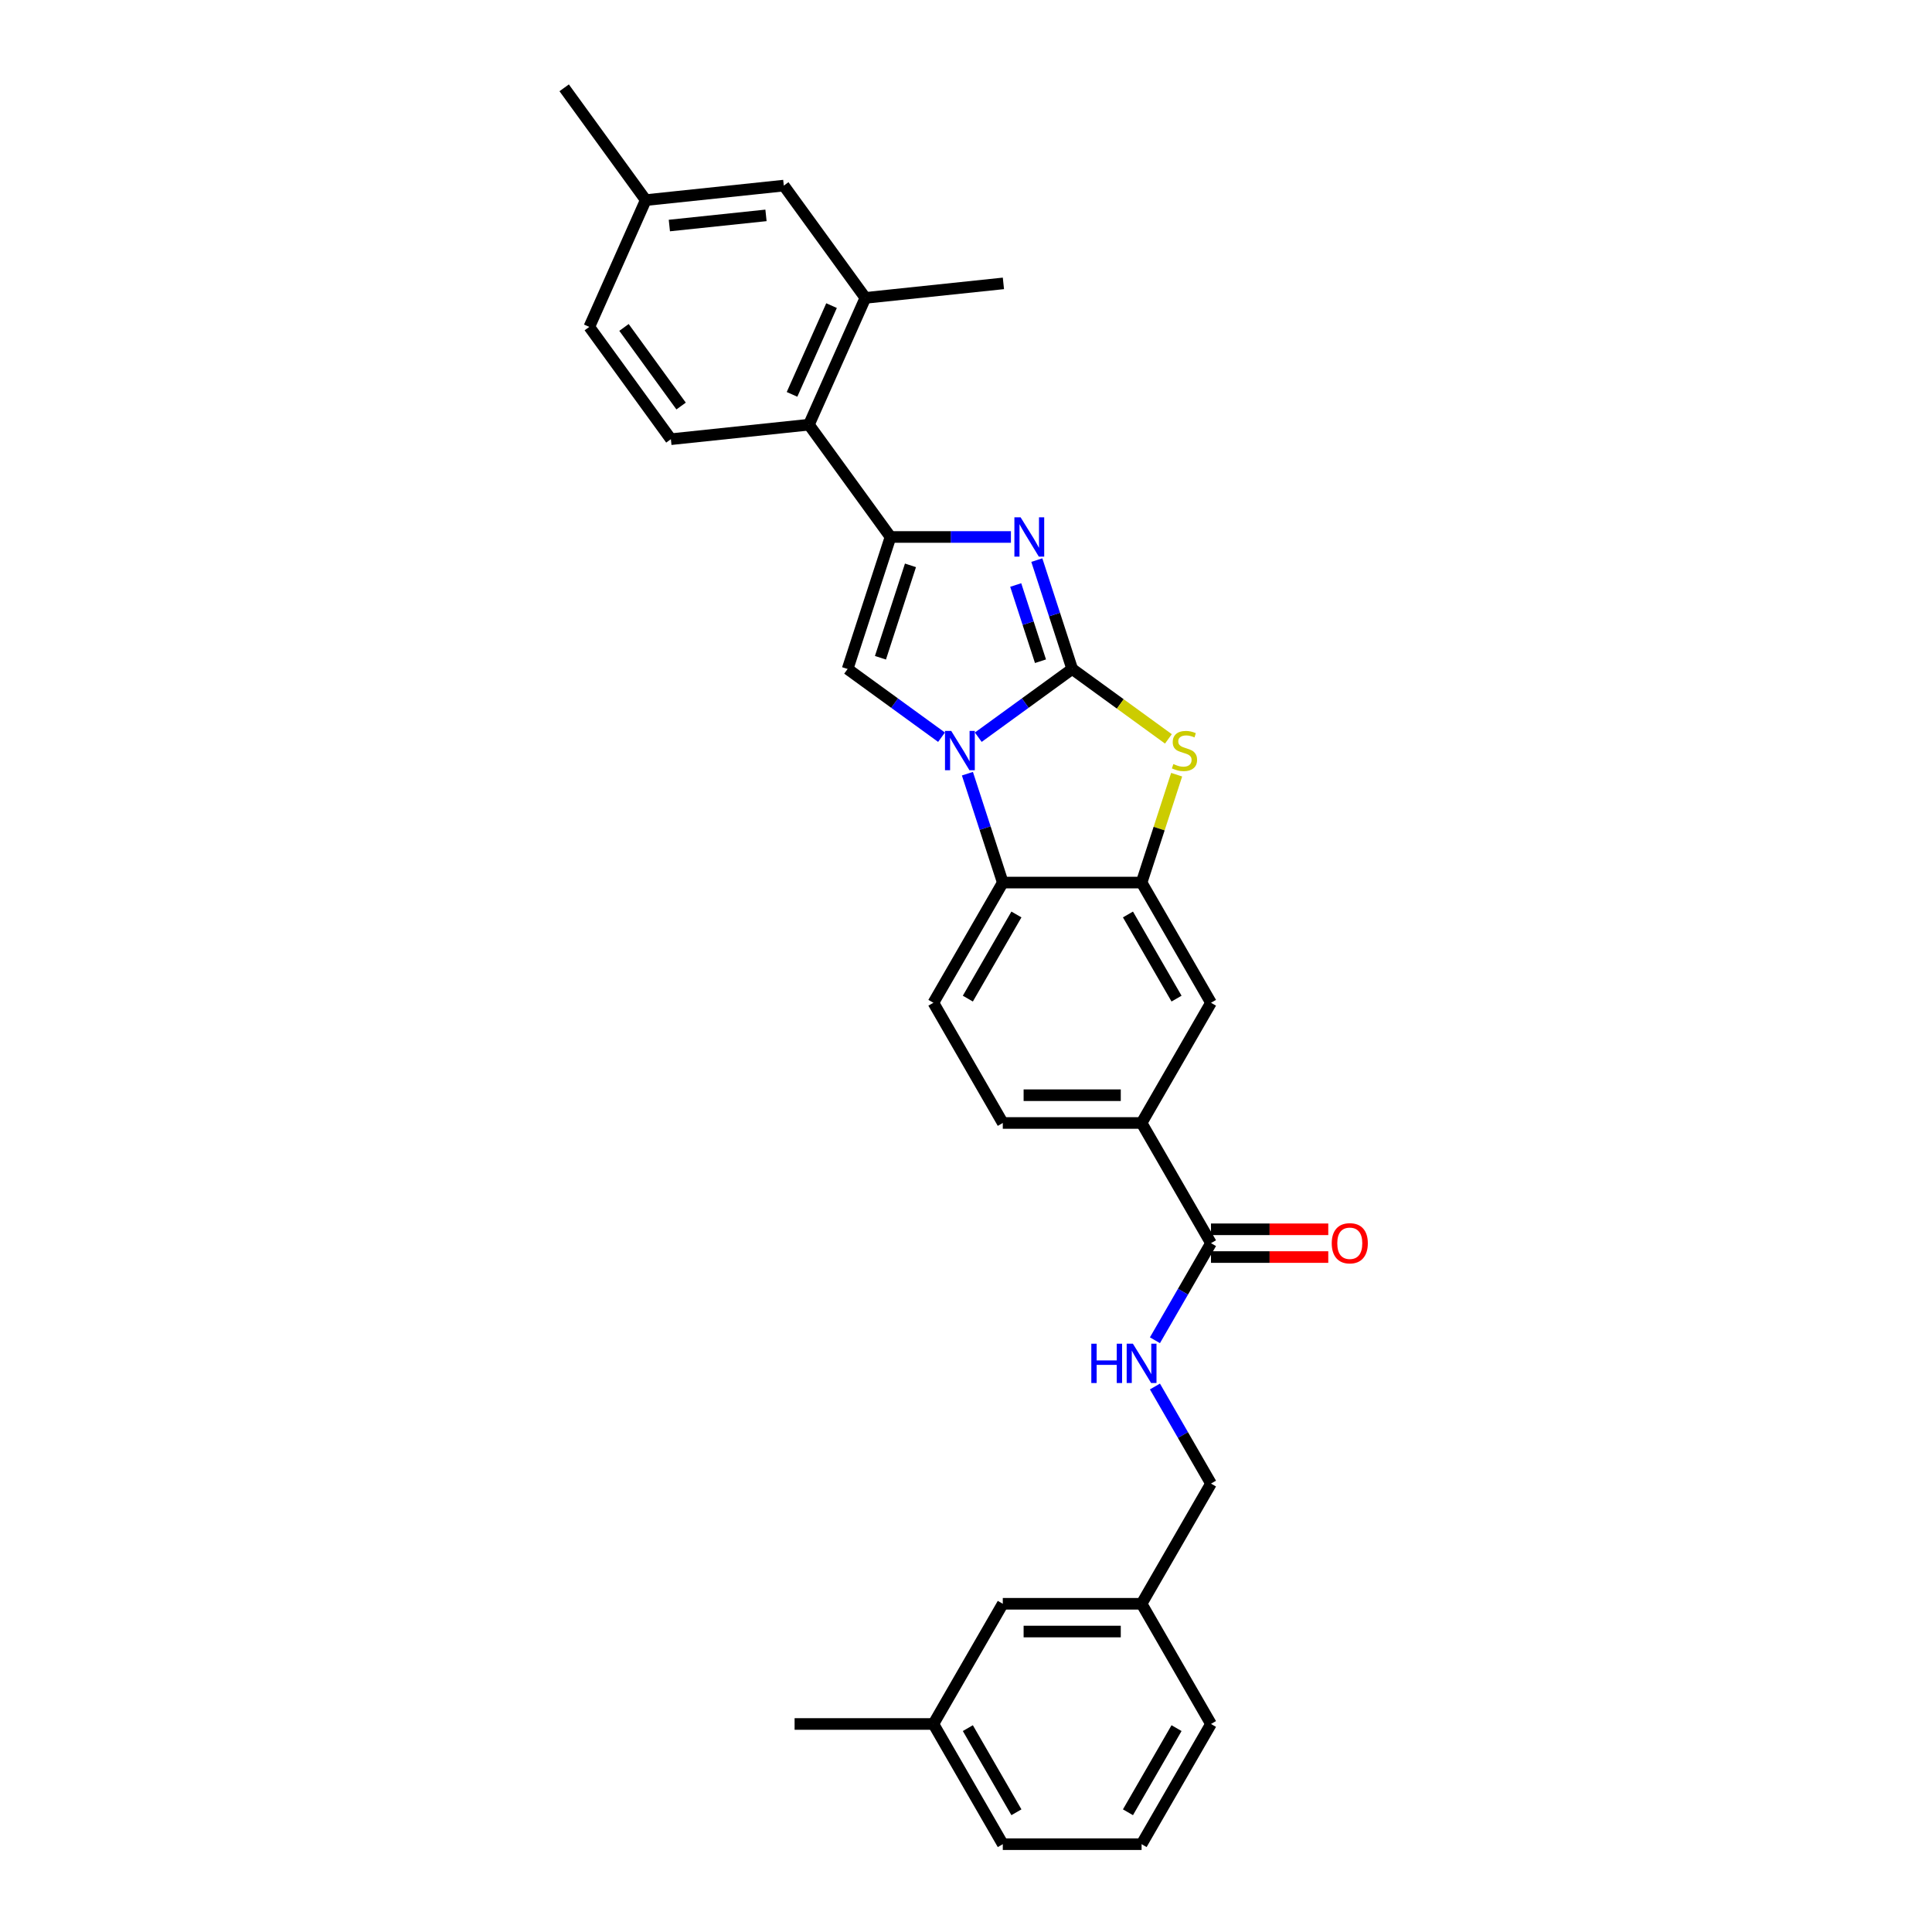 <?xml version='1.0' encoding='iso-8859-1'?>
<svg version='1.1' baseProfile='full'
              xmlns='http://www.w3.org/2000/svg'
                      xmlns:rdkit='http://www.rdkit.org/xml'
                      xmlns:xlink='http://www.w3.org/1999/xlink'
                  xml:space='preserve'
width='1000px' height='1000px' viewBox='0 0 1000 1000'>
<!-- END OF HEADER -->
<rect style='opacity:1.0;fill:#FFFFFF;stroke:none' width='1000' height='1000' x='0' y='0'> </rect>
<path class='bond-0' d='M 554.964,346.263 L 530.66,363.921' style='fill:none;fill-rule:evenodd;stroke:#000000;stroke-width:6px;stroke-linecap:butt;stroke-linejoin:miter;stroke-opacity:1' />
<path class='bond-0' d='M 530.66,363.921 L 506.355,381.579' style='fill:none;fill-rule:evenodd;stroke:#0000FF;stroke-width:6px;stroke-linecap:butt;stroke-linejoin:miter;stroke-opacity:1' />
<path class='bond-1' d='M 554.964,346.263 L 545.809,318.085' style='fill:none;fill-rule:evenodd;stroke:#000000;stroke-width:6px;stroke-linecap:butt;stroke-linejoin:miter;stroke-opacity:1' />
<path class='bond-1' d='M 545.809,318.085 L 536.653,289.906' style='fill:none;fill-rule:evenodd;stroke:#0000FF;stroke-width:6px;stroke-linecap:butt;stroke-linejoin:miter;stroke-opacity:1' />
<path class='bond-1' d='M 538.553,342.249 L 532.144,322.525' style='fill:none;fill-rule:evenodd;stroke:#000000;stroke-width:6px;stroke-linecap:butt;stroke-linejoin:miter;stroke-opacity:1' />
<path class='bond-1' d='M 532.144,322.525 L 525.735,302.8' style='fill:none;fill-rule:evenodd;stroke:#0000FF;stroke-width:6px;stroke-linecap:butt;stroke-linejoin:miter;stroke-opacity:1' />
<path class='bond-4' d='M 554.964,346.263 L 579.865,364.354' style='fill:none;fill-rule:evenodd;stroke:#000000;stroke-width:6px;stroke-linecap:butt;stroke-linejoin:miter;stroke-opacity:1' />
<path class='bond-4' d='M 579.865,364.354 L 604.766,382.446' style='fill:none;fill-rule:evenodd;stroke:#CCCC00;stroke-width:6px;stroke-linecap:butt;stroke-linejoin:miter;stroke-opacity:1' />
<path class='bond-3' d='M 487.332,381.579 L 463.027,363.921' style='fill:none;fill-rule:evenodd;stroke:#0000FF;stroke-width:6px;stroke-linecap:butt;stroke-linejoin:miter;stroke-opacity:1' />
<path class='bond-3' d='M 463.027,363.921 L 438.723,346.263' style='fill:none;fill-rule:evenodd;stroke:#000000;stroke-width:6px;stroke-linecap:butt;stroke-linejoin:miter;stroke-opacity:1' />
<path class='bond-6' d='M 500.732,400.459 L 509.888,428.637' style='fill:none;fill-rule:evenodd;stroke:#0000FF;stroke-width:6px;stroke-linecap:butt;stroke-linejoin:miter;stroke-opacity:1' />
<path class='bond-6' d='M 509.888,428.637 L 519.044,456.815' style='fill:none;fill-rule:evenodd;stroke:#000000;stroke-width:6px;stroke-linecap:butt;stroke-linejoin:miter;stroke-opacity:1' />
<path class='bond-2' d='M 523.252,277.938 L 492.088,277.938' style='fill:none;fill-rule:evenodd;stroke:#0000FF;stroke-width:6px;stroke-linecap:butt;stroke-linejoin:miter;stroke-opacity:1' />
<path class='bond-2' d='M 492.088,277.938 L 460.923,277.938' style='fill:none;fill-rule:evenodd;stroke:#000000;stroke-width:6px;stroke-linecap:butt;stroke-linejoin:miter;stroke-opacity:1' />
<path class='bond-7' d='M 460.923,277.938 L 418.696,219.817' style='fill:none;fill-rule:evenodd;stroke:#000000;stroke-width:6px;stroke-linecap:butt;stroke-linejoin:miter;stroke-opacity:1' />
<path class='bond-31' d='M 460.923,277.938 L 438.723,346.263' style='fill:none;fill-rule:evenodd;stroke:#000000;stroke-width:6px;stroke-linecap:butt;stroke-linejoin:miter;stroke-opacity:1' />
<path class='bond-31' d='M 471.258,292.626 L 455.718,340.454' style='fill:none;fill-rule:evenodd;stroke:#000000;stroke-width:6px;stroke-linecap:butt;stroke-linejoin:miter;stroke-opacity:1' />
<path class='bond-5' d='M 609.028,400.976 L 599.956,428.895' style='fill:none;fill-rule:evenodd;stroke:#CCCC00;stroke-width:6px;stroke-linecap:butt;stroke-linejoin:miter;stroke-opacity:1' />
<path class='bond-5' d='M 599.956,428.895 L 590.885,456.815' style='fill:none;fill-rule:evenodd;stroke:#000000;stroke-width:6px;stroke-linecap:butt;stroke-linejoin:miter;stroke-opacity:1' />
<path class='bond-11' d='M 590.885,456.815 L 626.805,519.031' style='fill:none;fill-rule:evenodd;stroke:#000000;stroke-width:6px;stroke-linecap:butt;stroke-linejoin:miter;stroke-opacity:1' />
<path class='bond-11' d='M 583.83,473.331 L 608.974,516.883' style='fill:none;fill-rule:evenodd;stroke:#000000;stroke-width:6px;stroke-linecap:butt;stroke-linejoin:miter;stroke-opacity:1' />
<path class='bond-30' d='M 590.885,456.815 L 519.044,456.815' style='fill:none;fill-rule:evenodd;stroke:#000000;stroke-width:6px;stroke-linecap:butt;stroke-linejoin:miter;stroke-opacity:1' />
<path class='bond-12' d='M 519.044,456.815 L 483.123,519.031' style='fill:none;fill-rule:evenodd;stroke:#000000;stroke-width:6px;stroke-linecap:butt;stroke-linejoin:miter;stroke-opacity:1' />
<path class='bond-12' d='M 526.099,473.331 L 500.954,516.883' style='fill:none;fill-rule:evenodd;stroke:#000000;stroke-width:6px;stroke-linecap:butt;stroke-linejoin:miter;stroke-opacity:1' />
<path class='bond-9' d='M 418.696,219.817 L 447.916,154.187' style='fill:none;fill-rule:evenodd;stroke:#000000;stroke-width:6px;stroke-linecap:butt;stroke-linejoin:miter;stroke-opacity:1' />
<path class='bond-9' d='M 409.953,204.128 L 430.407,158.187' style='fill:none;fill-rule:evenodd;stroke:#000000;stroke-width:6px;stroke-linecap:butt;stroke-linejoin:miter;stroke-opacity:1' />
<path class='bond-14' d='M 418.696,219.817 L 347.248,227.326' style='fill:none;fill-rule:evenodd;stroke:#000000;stroke-width:6px;stroke-linecap:butt;stroke-linejoin:miter;stroke-opacity:1' />
<path class='bond-8' d='M 626.805,643.464 L 590.885,581.248' style='fill:none;fill-rule:evenodd;stroke:#000000;stroke-width:6px;stroke-linecap:butt;stroke-linejoin:miter;stroke-opacity:1' />
<path class='bond-13' d='M 626.805,643.464 L 612.3,668.588' style='fill:none;fill-rule:evenodd;stroke:#000000;stroke-width:6px;stroke-linecap:butt;stroke-linejoin:miter;stroke-opacity:1' />
<path class='bond-13' d='M 612.3,668.588 L 597.795,693.711' style='fill:none;fill-rule:evenodd;stroke:#0000FF;stroke-width:6px;stroke-linecap:butt;stroke-linejoin:miter;stroke-opacity:1' />
<path class='bond-17' d='M 626.805,650.648 L 657.158,650.648' style='fill:none;fill-rule:evenodd;stroke:#000000;stroke-width:6px;stroke-linecap:butt;stroke-linejoin:miter;stroke-opacity:1' />
<path class='bond-17' d='M 657.158,650.648 L 687.511,650.648' style='fill:none;fill-rule:evenodd;stroke:#FF0000;stroke-width:6px;stroke-linecap:butt;stroke-linejoin:miter;stroke-opacity:1' />
<path class='bond-17' d='M 626.805,636.28 L 657.158,636.28' style='fill:none;fill-rule:evenodd;stroke:#000000;stroke-width:6px;stroke-linecap:butt;stroke-linejoin:miter;stroke-opacity:1' />
<path class='bond-17' d='M 657.158,636.28 L 687.511,636.28' style='fill:none;fill-rule:evenodd;stroke:#FF0000;stroke-width:6px;stroke-linecap:butt;stroke-linejoin:miter;stroke-opacity:1' />
<path class='bond-15' d='M 447.916,154.187 L 405.689,96.066' style='fill:none;fill-rule:evenodd;stroke:#000000;stroke-width:6px;stroke-linecap:butt;stroke-linejoin:miter;stroke-opacity:1' />
<path class='bond-24' d='M 447.916,154.187 L 519.364,146.677' style='fill:none;fill-rule:evenodd;stroke:#000000;stroke-width:6px;stroke-linecap:butt;stroke-linejoin:miter;stroke-opacity:1' />
<path class='bond-10' d='M 590.885,581.248 L 626.805,519.031' style='fill:none;fill-rule:evenodd;stroke:#000000;stroke-width:6px;stroke-linecap:butt;stroke-linejoin:miter;stroke-opacity:1' />
<path class='bond-32' d='M 590.885,581.248 L 519.044,581.248' style='fill:none;fill-rule:evenodd;stroke:#000000;stroke-width:6px;stroke-linecap:butt;stroke-linejoin:miter;stroke-opacity:1' />
<path class='bond-32' d='M 580.109,566.879 L 529.82,566.879' style='fill:none;fill-rule:evenodd;stroke:#000000;stroke-width:6px;stroke-linecap:butt;stroke-linejoin:miter;stroke-opacity:1' />
<path class='bond-16' d='M 483.123,519.031 L 519.044,581.248' style='fill:none;fill-rule:evenodd;stroke:#000000;stroke-width:6px;stroke-linecap:butt;stroke-linejoin:miter;stroke-opacity:1' />
<path class='bond-18' d='M 597.795,717.649 L 612.3,742.773' style='fill:none;fill-rule:evenodd;stroke:#0000FF;stroke-width:6px;stroke-linecap:butt;stroke-linejoin:miter;stroke-opacity:1' />
<path class='bond-18' d='M 612.3,742.773 L 626.805,767.897' style='fill:none;fill-rule:evenodd;stroke:#000000;stroke-width:6px;stroke-linecap:butt;stroke-linejoin:miter;stroke-opacity:1' />
<path class='bond-19' d='M 347.248,227.326 L 305.021,169.206' style='fill:none;fill-rule:evenodd;stroke:#000000;stroke-width:6px;stroke-linecap:butt;stroke-linejoin:miter;stroke-opacity:1' />
<path class='bond-19' d='M 352.538,210.163 L 322.979,169.478' style='fill:none;fill-rule:evenodd;stroke:#000000;stroke-width:6px;stroke-linecap:butt;stroke-linejoin:miter;stroke-opacity:1' />
<path class='bond-33' d='M 405.689,96.066 L 334.241,103.575' style='fill:none;fill-rule:evenodd;stroke:#000000;stroke-width:6px;stroke-linecap:butt;stroke-linejoin:miter;stroke-opacity:1' />
<path class='bond-33' d='M 396.474,111.482 L 346.46,116.738' style='fill:none;fill-rule:evenodd;stroke:#000000;stroke-width:6px;stroke-linecap:butt;stroke-linejoin:miter;stroke-opacity:1' />
<path class='bond-22' d='M 626.805,767.897 L 590.885,830.113' style='fill:none;fill-rule:evenodd;stroke:#000000;stroke-width:6px;stroke-linecap:butt;stroke-linejoin:miter;stroke-opacity:1' />
<path class='bond-20' d='M 305.021,169.206 L 334.241,103.575' style='fill:none;fill-rule:evenodd;stroke:#000000;stroke-width:6px;stroke-linecap:butt;stroke-linejoin:miter;stroke-opacity:1' />
<path class='bond-28' d='M 334.241,103.575 L 292.014,45.455' style='fill:none;fill-rule:evenodd;stroke:#000000;stroke-width:6px;stroke-linecap:butt;stroke-linejoin:miter;stroke-opacity:1' />
<path class='bond-21' d='M 519.044,830.113 L 590.885,830.113' style='fill:none;fill-rule:evenodd;stroke:#000000;stroke-width:6px;stroke-linecap:butt;stroke-linejoin:miter;stroke-opacity:1' />
<path class='bond-21' d='M 529.82,844.481 L 580.109,844.481' style='fill:none;fill-rule:evenodd;stroke:#000000;stroke-width:6px;stroke-linecap:butt;stroke-linejoin:miter;stroke-opacity:1' />
<path class='bond-23' d='M 519.044,830.113 L 483.123,892.329' style='fill:none;fill-rule:evenodd;stroke:#000000;stroke-width:6px;stroke-linecap:butt;stroke-linejoin:miter;stroke-opacity:1' />
<path class='bond-26' d='M 590.885,830.113 L 626.805,892.329' style='fill:none;fill-rule:evenodd;stroke:#000000;stroke-width:6px;stroke-linecap:butt;stroke-linejoin:miter;stroke-opacity:1' />
<path class='bond-29' d='M 483.123,892.329 L 411.282,892.329' style='fill:none;fill-rule:evenodd;stroke:#000000;stroke-width:6px;stroke-linecap:butt;stroke-linejoin:miter;stroke-opacity:1' />
<path class='bond-34' d='M 483.123,892.329 L 519.044,954.545' style='fill:none;fill-rule:evenodd;stroke:#000000;stroke-width:6px;stroke-linecap:butt;stroke-linejoin:miter;stroke-opacity:1' />
<path class='bond-34' d='M 500.954,894.477 L 526.099,938.029' style='fill:none;fill-rule:evenodd;stroke:#000000;stroke-width:6px;stroke-linecap:butt;stroke-linejoin:miter;stroke-opacity:1' />
<path class='bond-25' d='M 590.885,954.545 L 626.805,892.329' style='fill:none;fill-rule:evenodd;stroke:#000000;stroke-width:6px;stroke-linecap:butt;stroke-linejoin:miter;stroke-opacity:1' />
<path class='bond-25' d='M 583.83,938.029 L 608.974,894.477' style='fill:none;fill-rule:evenodd;stroke:#000000;stroke-width:6px;stroke-linecap:butt;stroke-linejoin:miter;stroke-opacity:1' />
<path class='bond-27' d='M 590.885,954.545 L 519.044,954.545' style='fill:none;fill-rule:evenodd;stroke:#000000;stroke-width:6px;stroke-linecap:butt;stroke-linejoin:miter;stroke-opacity:1' />
<path  class='atom-1' d='M 492.346 378.317
L 499.013 389.093
Q 499.674 390.157, 500.737 392.082
Q 501.8 394.007, 501.858 394.122
L 501.858 378.317
L 504.559 378.317
L 504.559 398.663
L 501.772 398.663
L 494.616 386.881
Q 493.783 385.501, 492.892 383.921
Q 492.03 382.34, 491.771 381.852
L 491.771 398.663
L 489.128 398.663
L 489.128 378.317
L 492.346 378.317
' fill='#0000FF'/>
<path  class='atom-2' d='M 528.267 267.765
L 534.934 278.541
Q 535.595 279.604, 536.658 281.53
Q 537.721 283.455, 537.779 283.57
L 537.779 267.765
L 540.48 267.765
L 540.48 288.11
L 537.692 288.11
L 530.537 276.328
Q 529.704 274.949, 528.813 273.368
Q 527.951 271.788, 527.692 271.299
L 527.692 288.11
L 525.048 288.11
L 525.048 267.765
L 528.267 267.765
' fill='#0000FF'/>
<path  class='atom-5' d='M 607.338 395.473
Q 607.568 395.559, 608.516 395.961
Q 609.464 396.364, 610.499 396.622
Q 611.562 396.852, 612.596 396.852
Q 614.522 396.852, 615.643 395.933
Q 616.763 394.984, 616.763 393.346
Q 616.763 392.226, 616.189 391.536
Q 615.643 390.846, 614.78 390.473
Q 613.918 390.099, 612.482 389.668
Q 610.671 389.122, 609.579 388.605
Q 608.516 388.088, 607.74 386.996
Q 606.993 385.904, 606.993 384.064
Q 606.993 381.507, 608.717 379.926
Q 610.47 378.346, 613.918 378.346
Q 616.275 378.346, 618.947 379.467
L 618.286 381.679
Q 615.844 380.674, 614.005 380.674
Q 612.022 380.674, 610.93 381.507
Q 609.838 382.312, 609.866 383.72
Q 609.866 384.812, 610.412 385.473
Q 610.987 386.133, 611.792 386.507
Q 612.625 386.881, 614.005 387.312
Q 615.844 387.886, 616.936 388.461
Q 618.028 389.036, 618.804 390.214
Q 619.608 391.364, 619.608 393.346
Q 619.608 396.163, 617.712 397.686
Q 615.844 399.18, 612.711 399.18
Q 610.901 399.18, 609.522 398.778
Q 608.171 398.404, 606.562 397.743
L 607.338 395.473
' fill='#CCCC00'/>
<path  class='atom-14' d='M 564.864 695.507
L 567.623 695.507
L 567.623 704.157
L 578.025 704.157
L 578.025 695.507
L 580.784 695.507
L 580.784 715.853
L 578.025 715.853
L 578.025 706.456
L 567.623 706.456
L 567.623 715.853
L 564.864 715.853
L 564.864 695.507
' fill='#0000FF'/>
<path  class='atom-14' d='M 586.388 695.507
L 593.054 706.284
Q 593.715 707.347, 594.779 709.272
Q 595.842 711.198, 595.899 711.313
L 595.899 695.507
L 598.601 695.507
L 598.601 715.853
L 595.813 715.853
L 588.658 704.071
Q 587.824 702.692, 586.934 701.111
Q 586.071 699.531, 585.813 699.042
L 585.813 715.853
L 583.169 715.853
L 583.169 695.507
L 586.388 695.507
' fill='#0000FF'/>
<path  class='atom-18' d='M 689.307 643.521
Q 689.307 638.636, 691.721 635.906
Q 694.135 633.176, 698.647 633.176
Q 703.158 633.176, 705.572 635.906
Q 707.986 638.636, 707.986 643.521
Q 707.986 648.464, 705.543 651.28
Q 703.101 654.068, 698.647 654.068
Q 694.164 654.068, 691.721 651.28
Q 689.307 648.493, 689.307 643.521
M 698.647 651.769
Q 701.75 651.769, 703.417 649.7
Q 705.112 647.602, 705.112 643.521
Q 705.112 639.527, 703.417 637.515
Q 701.75 635.475, 698.647 635.475
Q 695.543 635.475, 693.848 637.487
Q 692.181 639.498, 692.181 643.521
Q 692.181 647.631, 693.848 649.7
Q 695.543 651.769, 698.647 651.769
' fill='#FF0000'/>
</svg>
